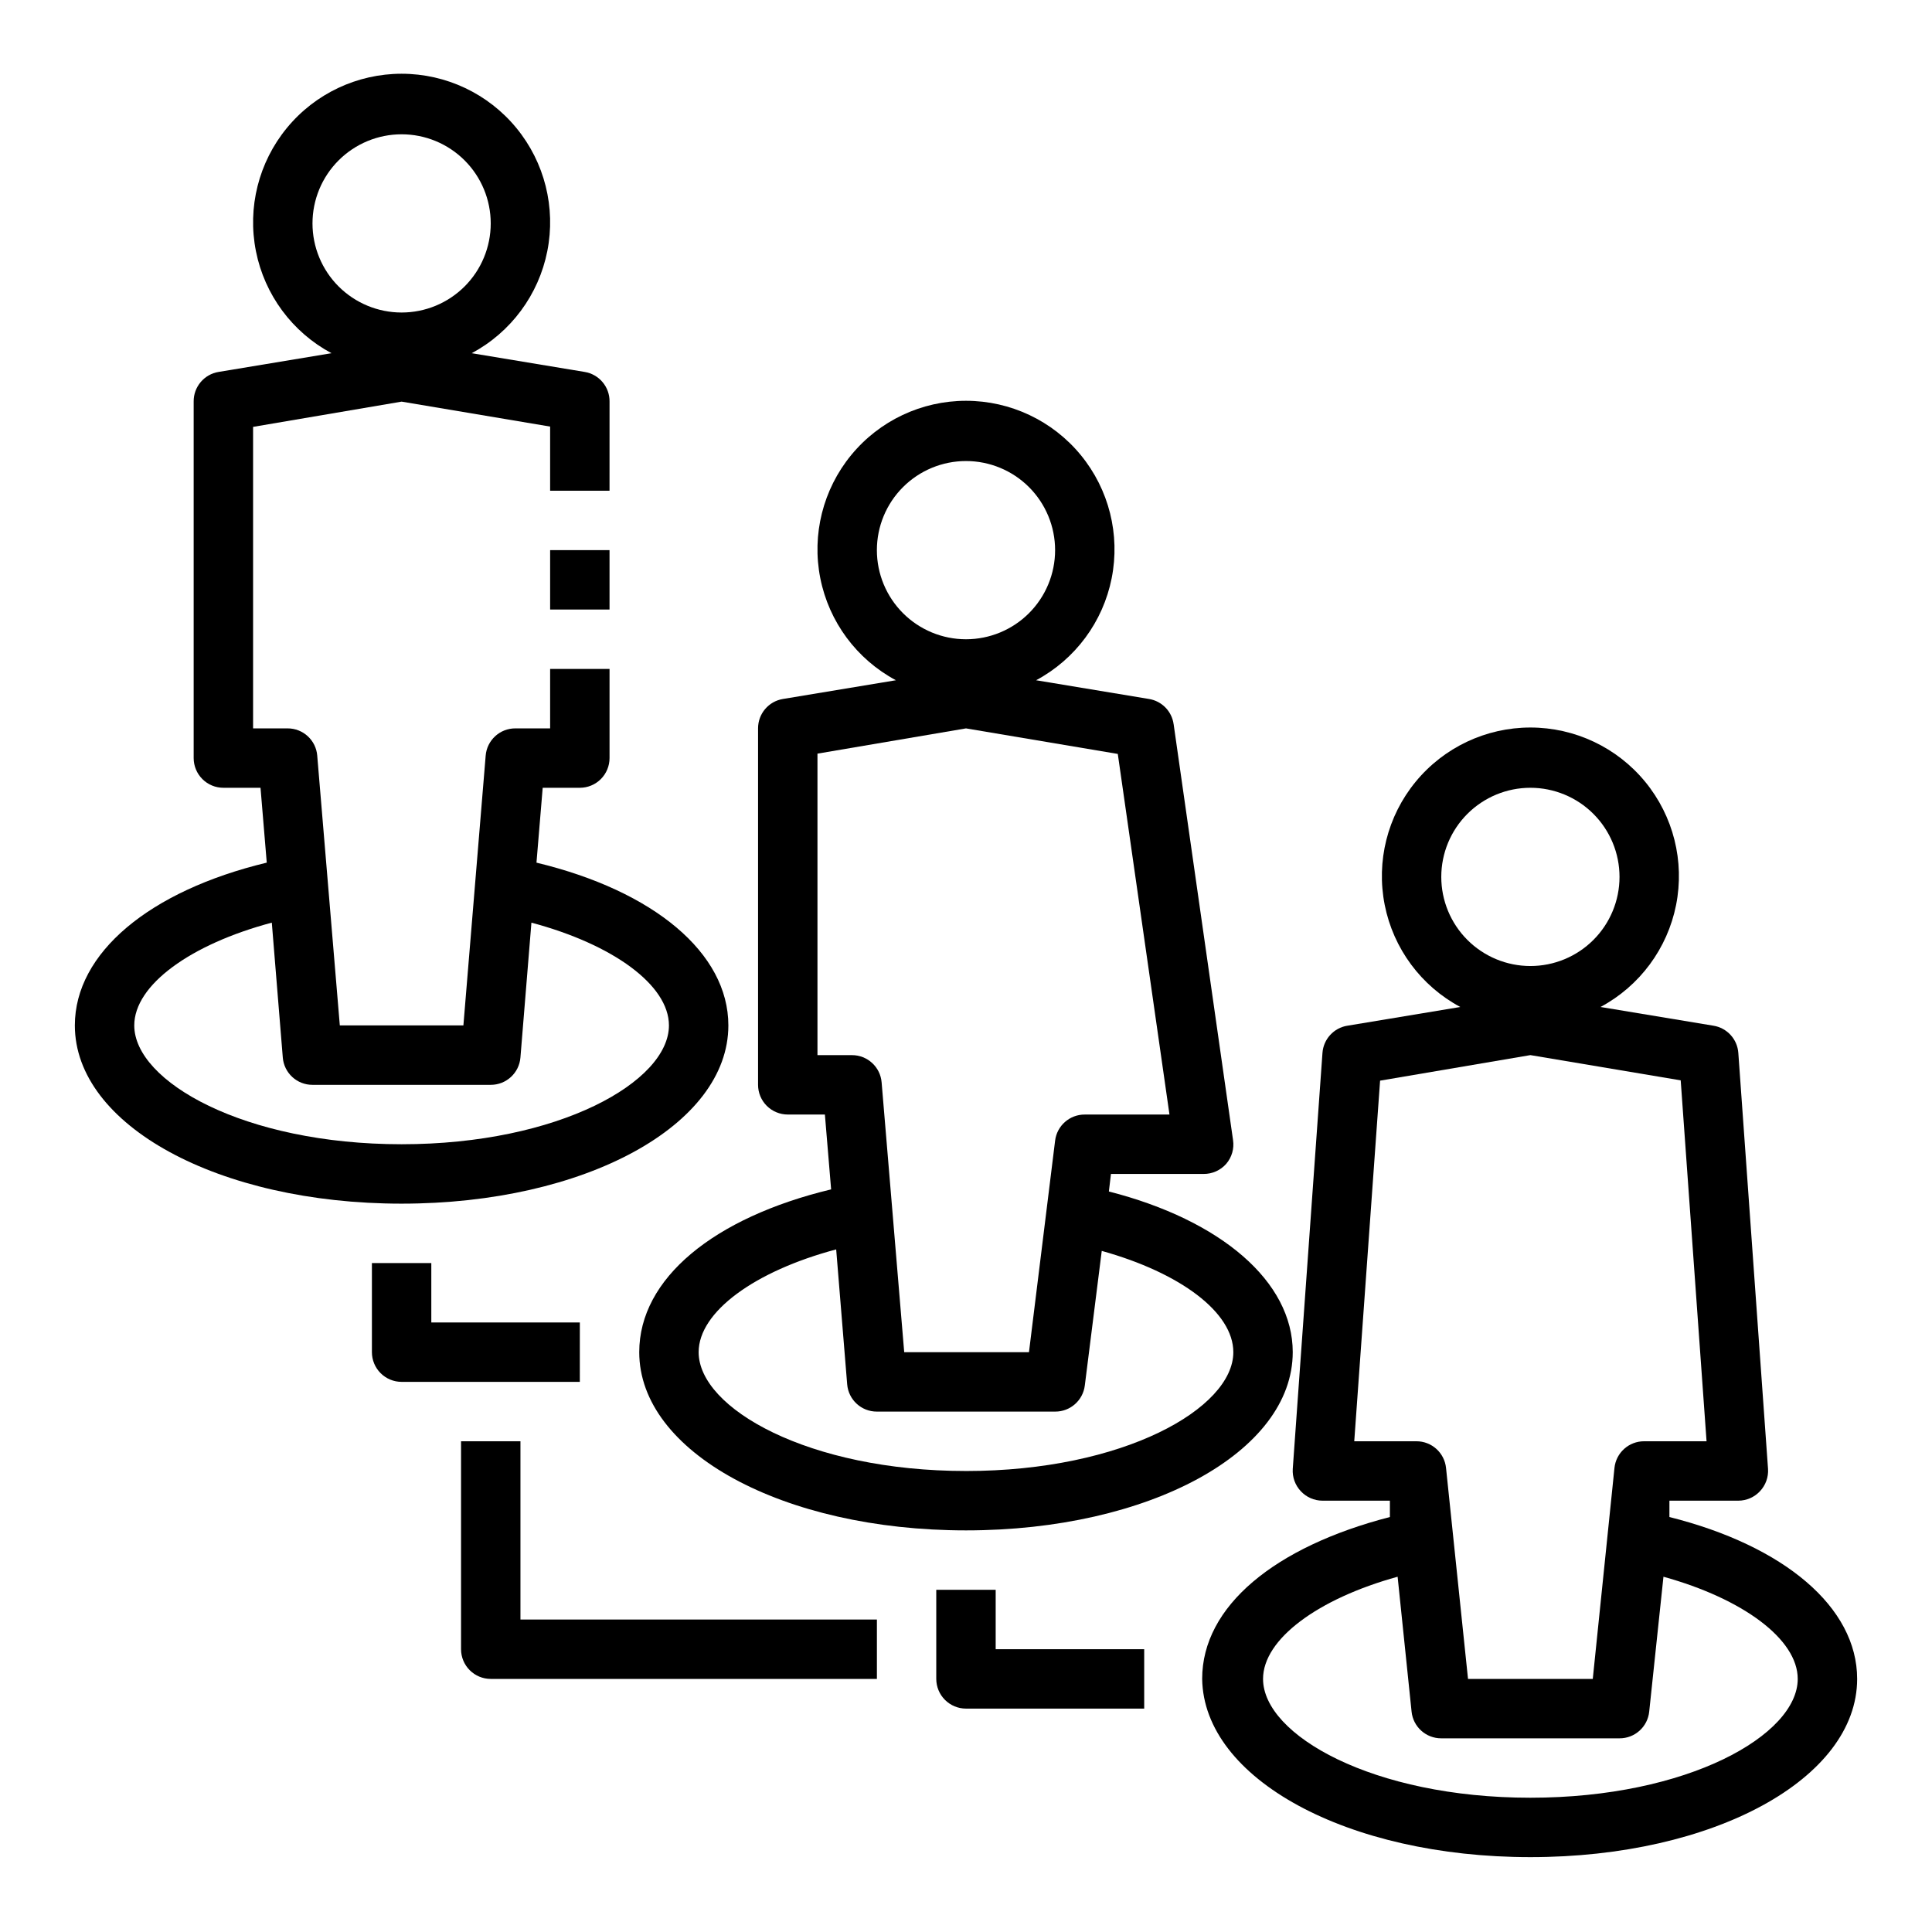 <?xml version="1.0" encoding="UTF-8"?>
<!-- Uploaded to: SVG Repo, www.svgrepo.com, Generator: SVG Repo Mixer Tools -->
<svg fill="#000000" width="800px" height="800px" version="1.1" viewBox="144 144 512 512" xmlns="http://www.w3.org/2000/svg">
 <g>
  <path d="m250.43 462.98c48.57 0 86.594-20.781 86.594-47.23 0-19.207-19.758-35.66-50.852-43.141l1.648-19.84h9.844c2.086 0 4.09-0.828 5.566-2.305 1.473-1.477 2.305-3.481 2.305-5.566v-23.617h-15.746v15.742l-9.211 0.004c-4.109-0.016-7.543 3.141-7.871 7.242l-5.902 71.477h-32.75l-5.984-71.477h0.004c-0.328-4.102-3.758-7.258-7.871-7.242h-9.133v-79.902l39.359-6.691 39.359 6.613v17.004h15.742l0.004-23.617c0.051-3.898-2.762-7.246-6.613-7.871l-29.914-4.961c10.387-5.559 17.738-15.48 20.031-27.039 2.293-11.555-0.711-23.531-8.188-32.637-7.477-9.105-18.641-14.383-30.422-14.383s-22.945 5.277-30.418 14.383c-7.477 9.105-10.48 21.082-8.188 32.637 2.293 11.559 9.641 21.48 20.027 27.039l-29.914 4.961c-3.848 0.625-6.66 3.973-6.613 7.871v94.465c0 2.086 0.832 4.09 2.309 5.566 1.477 1.477 3.477 2.305 5.566 2.305h9.84l1.652 19.836c-31.094 7.481-50.855 23.934-50.855 43.141 0 26.449 38.023 47.234 86.594 47.234zm0-283.39c6.266 0 12.27 2.488 16.699 6.918 4.43 4.426 6.918 10.434 6.918 16.699 0 6.262-2.488 12.27-6.918 16.699-4.43 4.426-10.434 6.914-16.699 6.914-6.262 0-12.27-2.488-16.699-6.914-4.43-4.43-6.918-10.438-6.918-16.699 0-6.266 2.488-12.273 6.918-16.699 4.43-4.43 10.438-6.918 16.699-6.918zm-34.398 208.92 2.91 35.742c0.328 4.098 3.758 7.254 7.871 7.242h47.234c4.113 0.012 7.543-3.144 7.871-7.242l2.914-35.738c21.566 5.742 36.445 16.527 36.445 27.234 0 14.879-29.125 31.488-70.848 31.488-41.723 0-70.848-16.609-70.848-31.488 0-10.707 14.879-21.492 36.449-27.238z"/>
  <path d="m486.59 502.34c0-18.656-18.895-34.953-48.727-42.586l0.551-4.644 24.562-0.004c2.285 0.02 4.469-0.957 5.981-2.676 1.492-1.734 2.152-4.035 1.812-6.297l-15.742-110.21h-0.004c-0.473-3.426-3.121-6.137-6.535-6.691l-29.914-4.961h0.004c10.387-5.562 17.734-15.48 20.027-27.039 2.293-11.555-0.711-23.531-8.188-32.637-7.477-9.105-18.637-14.383-30.418-14.383s-22.945 5.277-30.422 14.383-10.48 21.082-8.188 32.637c2.293 11.559 9.645 21.477 20.031 27.039l-29.914 4.961c-3.82 0.617-6.625 3.922-6.613 7.793v94.465c0 2.086 0.828 4.09 2.305 5.566 1.477 1.473 3.481 2.305 5.566 2.305h9.84l1.652 19.836c-31.094 7.477-50.852 23.617-50.852 43.141 0 26.449 38.023 47.23 86.594 47.23s86.59-20.781 86.59-47.23zm-86.59-236.16c6.262 0 12.27 2.488 16.699 6.914 4.426 4.43 6.914 10.438 6.914 16.699 0 6.266-2.488 12.27-6.914 16.699-4.43 4.43-10.438 6.918-16.699 6.918-6.266 0-12.273-2.488-16.699-6.918-4.43-4.43-6.918-10.434-6.918-16.699 0-6.262 2.488-12.27 6.918-16.699 4.426-4.426 10.434-6.914 16.699-6.914zm-39.363 157.44v-79.898l39.363-6.691 40.227 6.769 13.695 95.566h-22.434c-4.004-0.031-7.394 2.953-7.875 6.926l-6.926 56.051h-33.062l-5.984-71.477v-0.004c-0.328-4.098-3.758-7.254-7.871-7.242zm39.359 110.21c-41.723 0-70.848-16.609-70.848-31.488 0-10.707 14.879-21.492 36.449-27.238l2.914 35.742c0.328 4.102 3.758 7.258 7.871 7.242h47.23c4.004 0.031 7.394-2.953 7.875-6.926l4.488-35.66c20.859 5.824 34.871 16.293 34.871 26.844 0 14.879-29.129 31.488-70.848 31.488z"/>
  <path d="m549.57 636.16c48.57 0 86.594-20.781 86.594-47.23 0-18.973-19.285-35.266-49.75-42.902v-4.328l18.262-0.004c2.18-0.008 4.262-0.918 5.746-2.519 1.496-1.59 2.266-3.727 2.125-5.902l-7.871-110.21v-0.004c-0.25-3.66-2.992-6.664-6.613-7.242l-29.914-4.961v0.004c10.387-5.562 17.738-15.484 20.031-27.039 2.293-11.559-0.711-23.535-8.188-32.641-7.477-9.105-18.641-14.383-30.422-14.383s-22.941 5.277-30.418 14.383c-7.477 9.105-10.48 21.082-8.188 32.641 2.293 11.555 9.641 21.477 20.027 27.039l-29.914 4.961v-0.004c-3.621 0.578-6.363 3.582-6.613 7.242l-7.871 110.21v0.004c-0.141 2.176 0.629 4.312 2.125 5.902 1.484 1.602 3.566 2.512 5.746 2.519h17.871v4.328c-30.465 7.871-49.75 23.617-49.75 42.902 0.395 26.453 38.414 47.234 86.984 47.234zm0-283.39c6.266 0 12.27 2.488 16.699 6.918 4.43 4.43 6.918 10.434 6.918 16.699 0 6.262-2.488 12.27-6.918 16.699-4.43 4.43-10.434 6.918-16.699 6.918-6.262 0-12.27-2.488-16.699-6.918-4.43-4.43-6.918-10.438-6.918-16.699 0-6.266 2.488-12.27 6.918-16.699 4.43-4.43 10.438-6.918 16.699-6.918zm-46.68 173.18 6.848-95.566 39.832-6.769 39.832 6.691 6.852 95.645h-16.531c-4.059-0.02-7.469 3.051-7.875 7.086l-5.746 55.891h-33.062l-5.824-55.891c-0.406-4.035-3.816-7.106-7.871-7.086zm11.492 35.895 3.699 35.742c0.406 4.039 3.816 7.106 7.871 7.086h47.234c4.059 0.02 7.465-3.047 7.871-7.086l3.777-35.738c21.02 5.824 35.582 16.531 35.582 27.078 0 14.879-29.125 31.488-70.848 31.488s-70.848-16.609-70.848-31.488c0-10.547 14.562-21.254 35.66-27.078z"/>
  <path d="m289.79 289.79h15.742v15.742h-15.742z"/>
  <path d="m242.56 478.72v23.617c0 2.086 0.828 4.09 2.305 5.566 1.477 1.477 3.481 2.305 5.566 2.305h47.23l0.004-15.746h-39.363v-15.742z"/>
  <path d="m392.12 565.31v23.617-0.004c0 2.09 0.832 4.09 2.309 5.566 1.477 1.477 3.477 2.309 5.566 2.309h47.23v-15.746h-39.359v-15.742z"/>
  <path d="m274.05 588.93h102.34v-15.742h-94.465v-47.234h-15.742v55.105c0 2.09 0.828 4.09 2.305 5.566 1.477 1.477 3.477 2.305 5.566 2.305z"/>
 </g>
</svg>